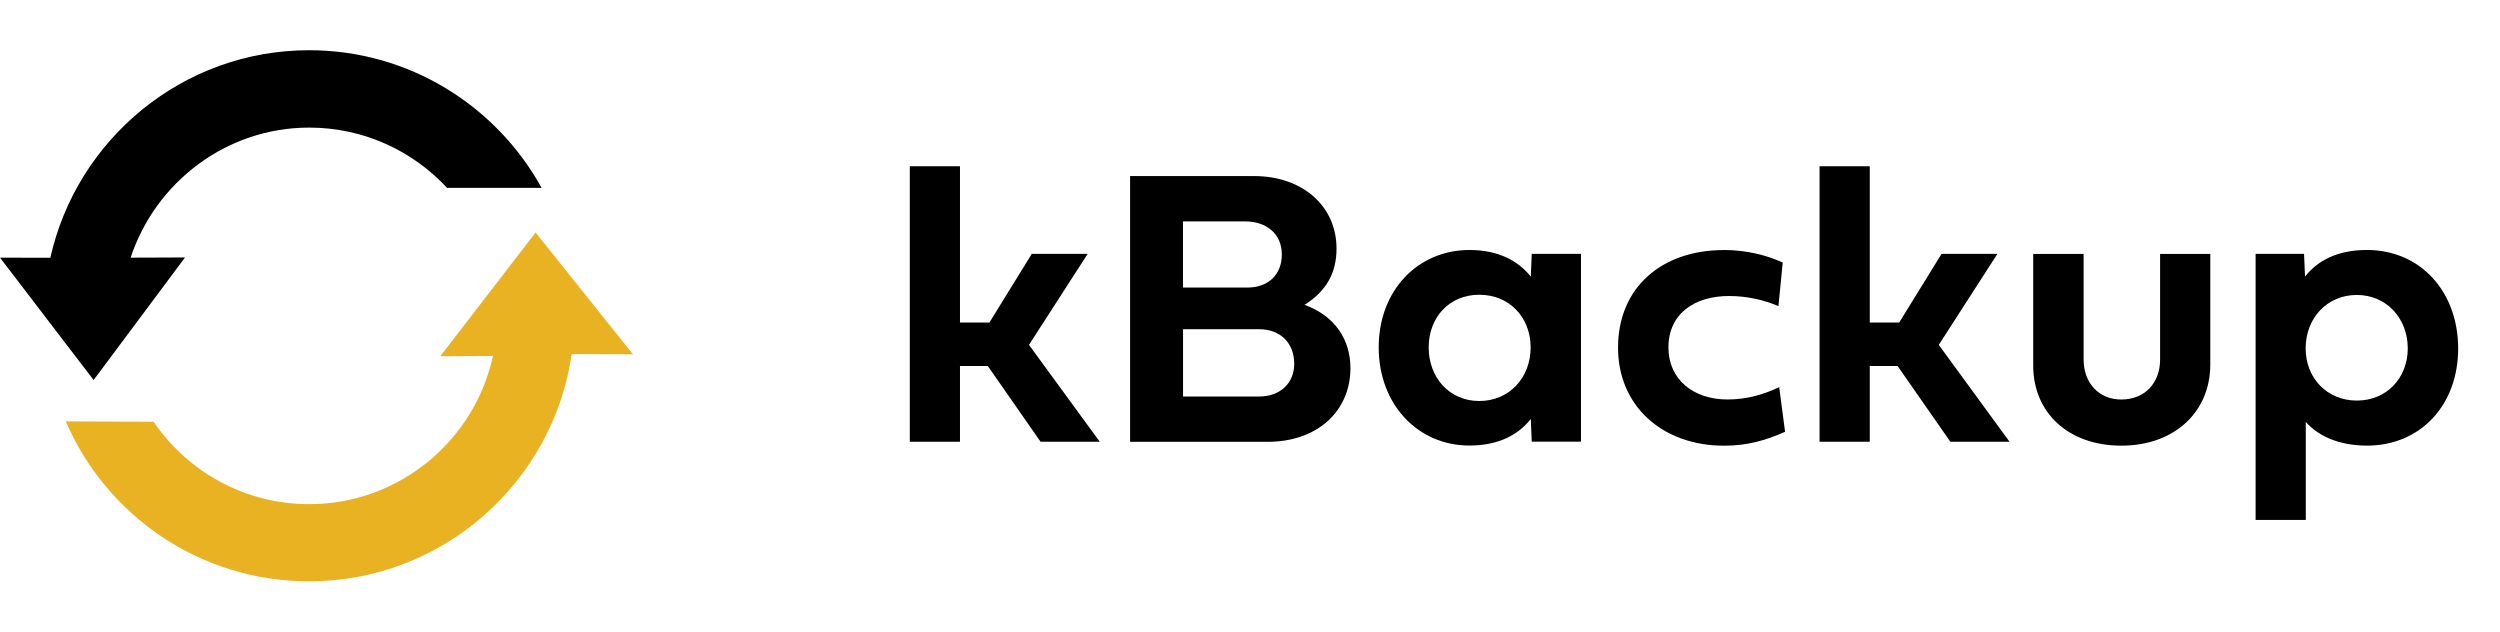 <svg width="190" height="48" viewBox="0 0 190 48" fill="none" xmlns="http://www.w3.org/2000/svg">
<g clip-path="url(#clip0_83_1499)">
<g clip-path="url(#clip1_83_1499)">
<path d="M7.102 28.867L0 19.582C0 19.582 2.773 19.59 3.826 19.59C5.84 10.575 13.889 3.817 23.494 3.817C31.093 3.817 37.722 8.047 41.164 14.28C41.164 14.28 34.956 14.28 33.979 14.28C31.363 11.46 27.636 9.697 23.502 9.697C17.181 9.697 11.807 13.875 9.928 19.582C11.349 19.582 14.062 19.567 14.062 19.567L7.11 28.89L7.102 28.867Z" fill="black"/>
<path d="M48.102 26.924C48.102 26.924 43.915 26.909 43.449 26.909C42.036 36.666 33.634 44.181 23.495 44.181C15.205 44.181 8.095 39.201 4.998 32.024C4.998 32.024 10.77 32.054 11.672 32.054C14.258 35.834 18.587 38.316 23.495 38.316C30.334 38.316 36.069 33.486 37.467 27.051C36.858 27.051 33.461 27.074 33.461 27.074L40.706 17.669L48.102 26.924Z" fill="#E9B223"/>
</g>
</g>
<g clip-path="url(#clip2_83_1499)">
<path d="M72.958 24.515H75.194L78.414 19.296H82.66L78.203 26.21L83.58 33.571H79.082L75.073 27.817H72.958V33.571H69.144V12.634H72.958V24.515Z" fill="black"/>
<path d="M85.887 13.382H95.32C98.956 13.382 101.576 15.629 101.576 18.9C101.576 20.701 100.829 22.113 99.145 23.168C101.486 24.013 102.633 25.846 102.633 27.972C102.633 31.274 100.087 33.579 96.346 33.579H85.887V13.382ZM94.784 21.855C96.436 21.855 97.419 20.832 97.419 19.341C97.419 17.75 96.225 16.826 94.631 16.826H89.906V21.85H94.778L94.784 21.855ZM95.694 30.135C97.304 30.135 98.361 29.111 98.361 27.651C98.361 26.076 97.319 25.021 95.694 25.021H89.912V30.135H95.694Z" fill="black"/>
<path d="M104.781 26.402C104.781 22.076 107.748 18.999 111.678 18.999C113.899 18.999 115.403 19.845 116.34 21.021L116.413 19.293H120.154V33.568H116.413L116.34 31.841C115.403 33.033 113.899 33.862 111.678 33.862C107.743 33.862 104.781 30.723 104.781 26.397V26.402ZM112.425 22.401C110.132 22.401 108.58 24.129 108.58 26.402C108.58 28.675 110.132 30.476 112.425 30.476C114.719 30.476 116.329 28.691 116.329 26.402C116.329 24.113 114.704 22.401 112.425 22.401Z" fill="black"/>
<path d="M130.989 18.999C132.746 18.999 134.267 19.398 135.487 19.95L135.161 23.268C134.135 22.821 132.82 22.496 131.405 22.496C128.795 22.496 126.801 23.835 126.801 26.407C126.801 28.843 128.695 30.36 131.284 30.36C132.73 30.36 133.983 30.003 135.219 29.426L135.666 32.817C134.161 33.484 132.778 33.873 131.031 33.873C126.322 33.873 122.971 30.838 122.971 26.423C122.971 21.782 126.37 19.005 130.989 19.005V18.999Z" fill="black"/>
<path d="M142.102 24.515H144.338L147.557 19.296H151.803L147.347 26.21L152.724 33.571H148.226L144.217 27.817H142.102V33.571H138.287V12.634H142.102V24.515Z" fill="black"/>
<path d="M164.168 19.301H167.982V27.701C167.982 31.313 165.257 33.87 161.217 33.87C157.176 33.87 154.524 31.345 154.524 27.79V19.301H158.354V27.313C158.354 29.129 159.533 30.363 161.217 30.363C162.989 30.363 164.168 29.129 164.168 27.313V19.301Z" fill="black"/>
<path d="M186.82 26.491C186.82 30.801 183.942 33.867 179.891 33.867C177.792 33.867 176.197 33.153 175.24 32.067V39.516H171.426V19.293H175.108L175.182 21.021C176.119 19.829 177.597 18.999 179.891 18.999C183.942 18.999 186.82 22.149 186.82 26.491ZM179.117 30.444C181.38 30.444 182.99 28.733 182.99 26.475C182.99 24.218 181.395 22.417 179.117 22.417C176.839 22.417 175.229 24.202 175.229 26.475C175.229 28.749 176.871 30.444 179.117 30.444Z" fill="black"/>
</g>
<defs>
<clipPath id="clip0_83_1499">
<rect width="48.101" height="48" fill="white"/>
</clipPath>
<clipPath id="clip1_83_1499">
<rect width="48.101" height="48" fill="white"/>
</clipPath>
<clipPath id="clip2_83_1499">
<rect width="122.658" height="33.6" fill="white" transform="translate(67.342 7.2)"/>
</clipPath>
</defs>
</svg>
